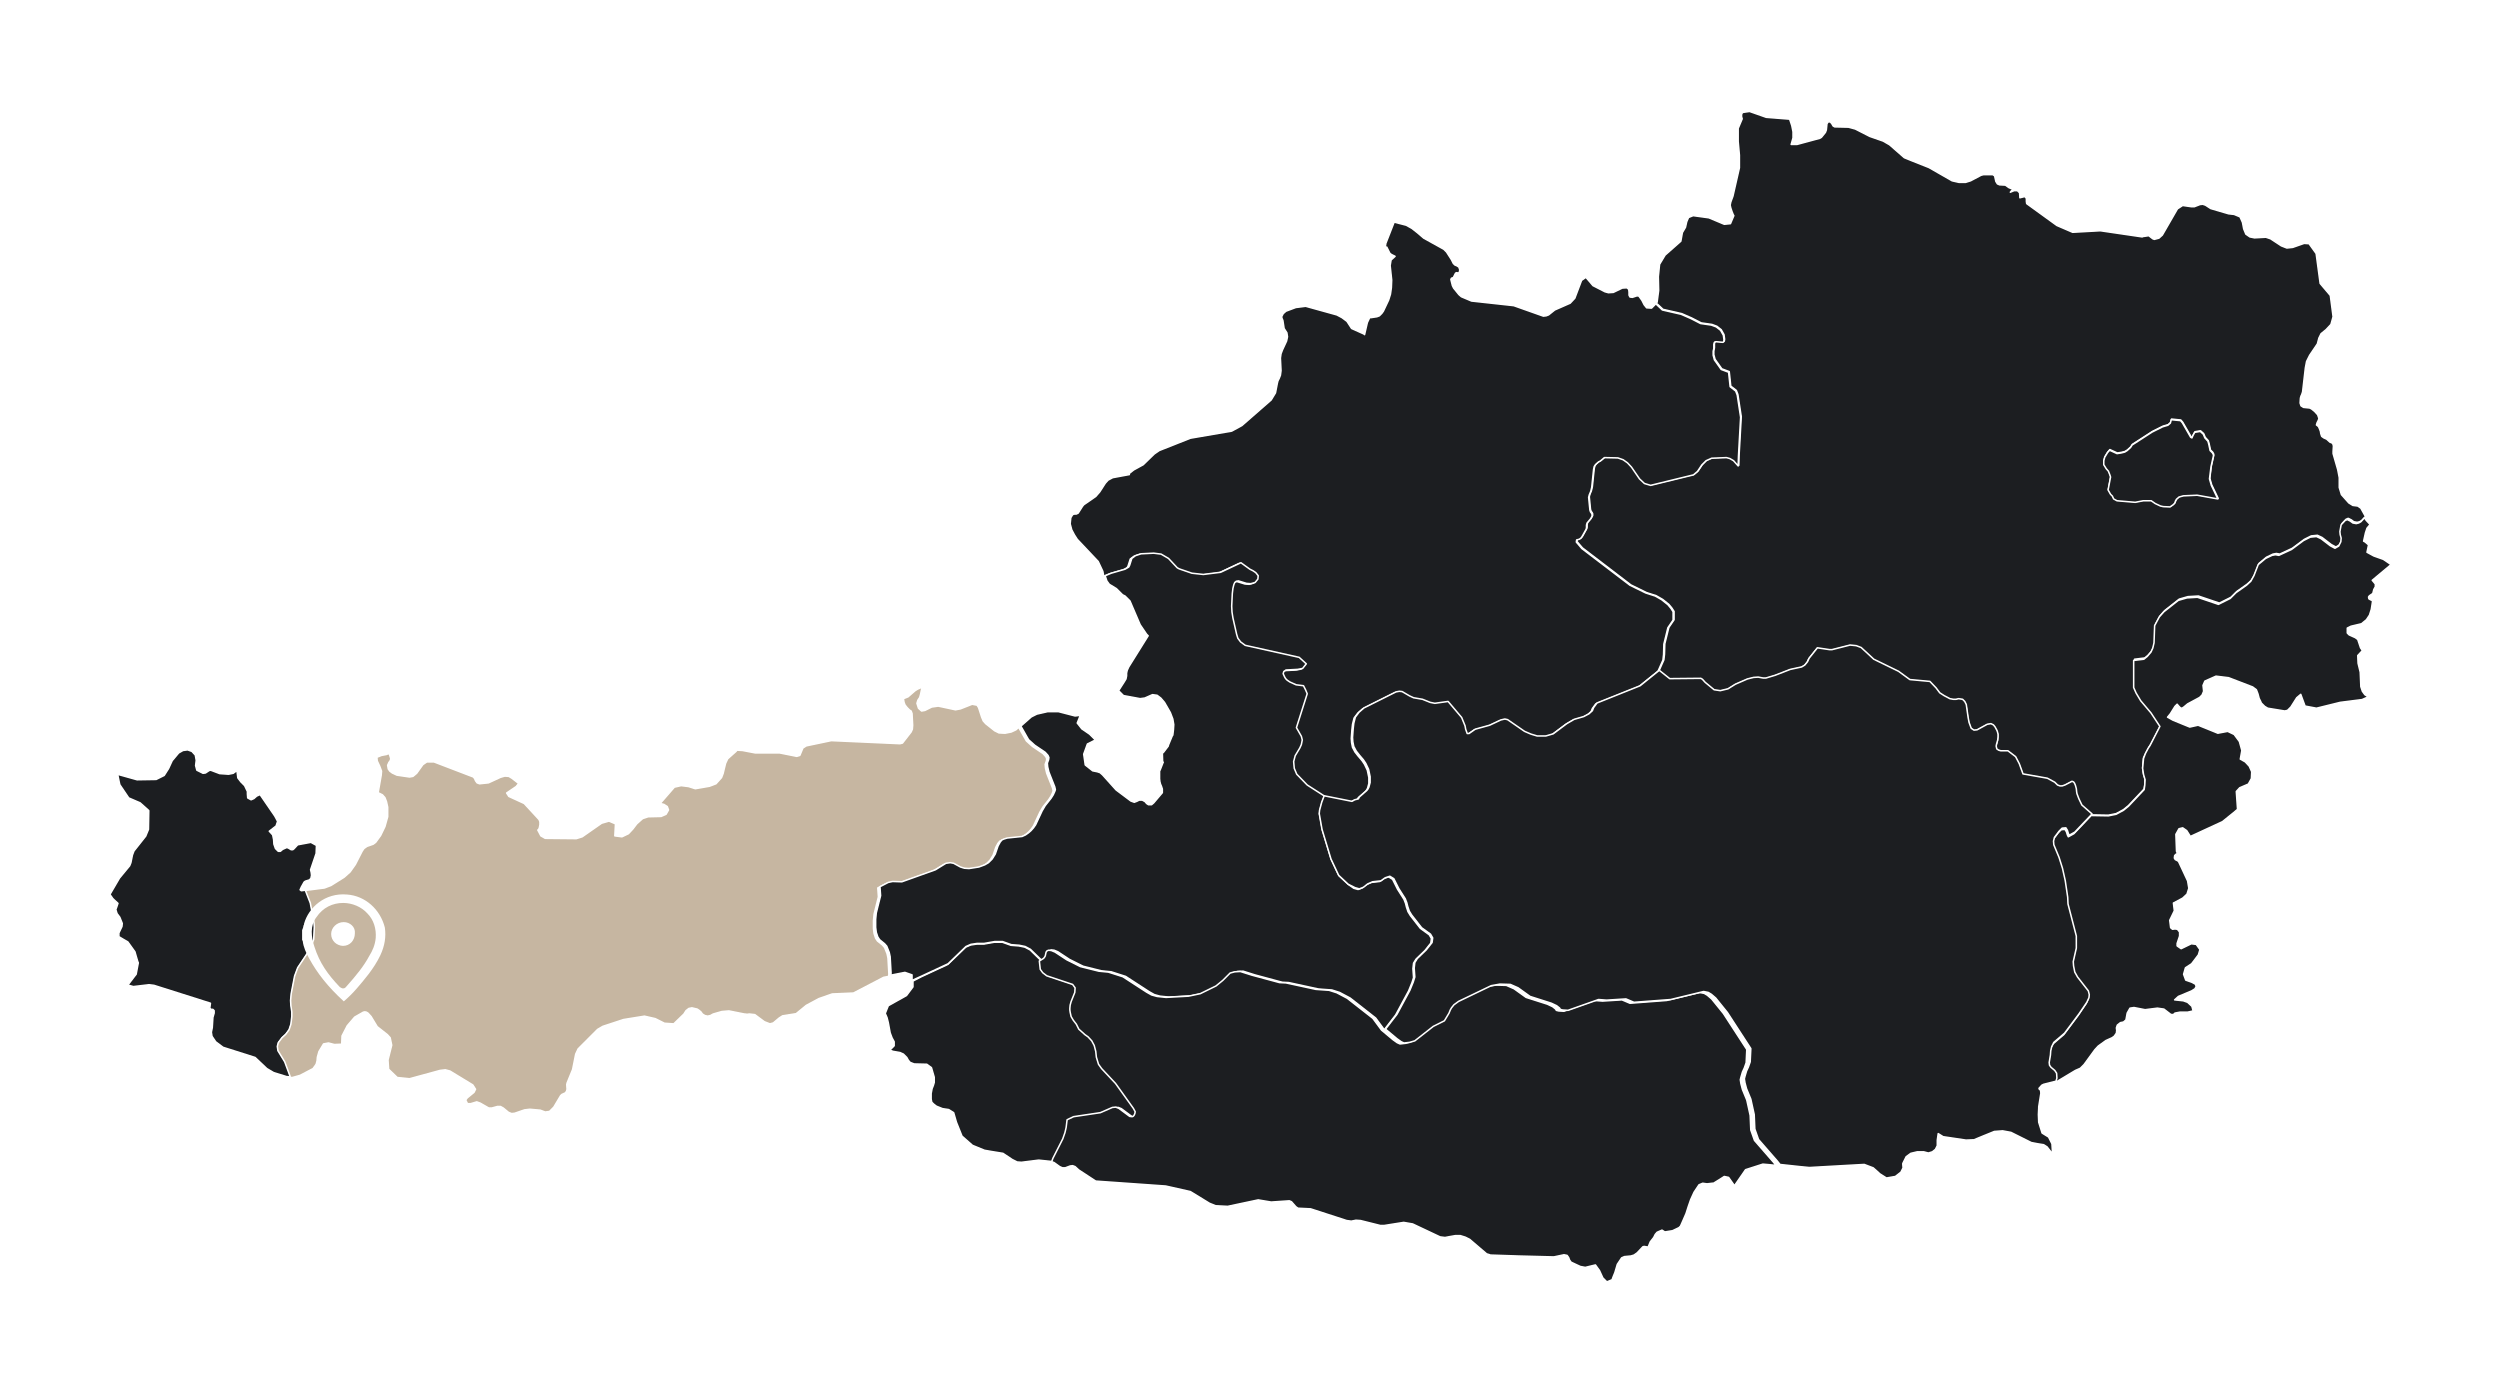 <svg width="811" height="452" viewBox="0 0 811 452" fill="none" xmlns="http://www.w3.org/2000/svg">
<g filter="url(#filter0_d_3352_888)">
<path d="M547.159 87.45L547.559 87.05L548.059 83.25L547.959 78.75L548.359 74.75L550.159 71.75L555.259 67.25L555.759 64.45L556.759 62.75L557.159 60.95L557.759 59.55L559.259 58.95L564.359 59.65L569.359 61.75L571.359 61.55L572.459 58.95L572.259 58.65L571.859 57.65L571.459 56.45L571.259 55.55L571.459 54.55L572.159 52.65L574.259 43.45V39.35L573.859 34.85V30.65L575.159 27.55L574.959 26.85V26.15L575.159 25.65L575.459 25.45L577.559 25.15L582.959 27.05L590.559 27.65L591.259 29.75L591.659 31.75V33.75L591.059 35.85H592.959L600.359 33.85L600.859 33.55L602.159 31.95L602.459 31.15L602.659 29.15L603.059 28.55H603.759L604.259 29.15L604.659 29.85L605.159 30.15L609.659 30.25L611.859 30.85L616.559 33.25L620.859 34.75L622.959 35.95L627.759 40.15L629.959 41.05L635.759 43.35L643.259 47.65L645.459 48.15H647.659L649.259 47.65L652.659 45.85L653.459 45.65H656.459L657.059 46.05L657.459 47.85L657.959 48.65L658.659 48.95L660.559 49.05L661.659 49.85L662.359 50.15L663.159 50.05L662.159 51.35L663.359 50.85H664.459L665.159 51.55L665.259 53.15L666.859 52.75L667.359 53.35V54.35L667.459 55.05L677.259 62.15L682.359 64.35L691.359 63.85L704.959 65.85L705.059 65.75L707.059 65.45L708.359 66.45L708.859 66.65L710.359 66.25L711.459 65.25L716.359 56.75L718.059 55.65L720.859 56.05H721.859L723.659 55.35L724.559 55.25L725.459 55.55L727.159 56.65L732.959 58.35L734.759 58.55L736.659 59.35L737.459 61.15L737.859 63.25L738.559 64.95L739.859 65.85L741.359 66.15L745.059 65.95L746.559 66.45L750.059 68.75L751.859 69.45L753.759 69.25L757.459 67.95L759.059 68.05L761.359 71.25L762.659 80.95L765.959 84.85L766.859 91.75L766.359 93.55L766.159 94.25L764.559 95.95L762.959 97.25L762.259 98.65L761.759 100.55L759.259 104.25L758.259 106.25L757.859 108.35L756.959 116.15L756.659 117.05L756.459 117.45L756.259 118.15L756.159 119.75L756.459 120.65L757.259 121.15L759.259 121.35L759.859 121.65L760.859 122.45L761.859 123.55L762.259 124.75L762.059 125.35L761.659 126.15L761.459 126.85L761.859 127.15L762.159 127.45L762.459 128.15L762.759 128.95L762.859 129.65L763.159 130.55L763.859 131.05L764.759 131.45L765.859 132.45L766.459 132.65L766.859 133.15L766.959 133.75L766.859 135.45V136.15L768.359 141.35L768.859 143.95V147.15L769.559 149.45L771.959 152.15L773.259 152.95L774.859 153.15L775.859 153.85L777.359 156.55L776.159 157.85L775.459 158.25L774.659 158.45L773.559 158.25L772.759 157.65L771.759 157.15L771.059 157.45L769.759 158.85L769.359 161.05L769.459 162.05L769.759 163.15L769.659 164.35L768.959 165.75L767.759 166.45L766.259 165.65L763.259 163.35L761.759 162.65L759.759 162.85L757.559 163.95L753.659 166.85L749.559 168.75L748.459 168.55L747.359 168.75L745.259 169.75L742.859 171.75L741.459 175.35L740.459 177.15L739.059 178.45L735.659 180.85L733.759 182.75L729.959 184.65L723.159 182.35L719.759 182.55L716.959 183.35L712.259 187.05L710.759 188.75L709.259 191.55L709.059 197.15L708.659 198.85L708.059 200.15L706.859 201.55L705.759 202.45L702.459 202.85V211.65L703.259 213.45L704.759 215.95L708.059 219.85L710.959 224.25L707.759 230.45L707.159 231.35L706.259 233.05L705.359 234.85L705.059 238.05L705.359 240.05L705.859 241.75L705.759 243.55L705.559 244.95L700.459 250.35L698.859 251.65L696.459 252.95L693.959 253.45L688.359 253.35L685.059 250.45L684.059 248.35L683.459 246.75L683.359 246.15L683.259 245.15L682.959 244.05L682.659 243.35L682.359 242.95L681.859 242.75L679.559 243.95L678.659 244.25H677.959L677.359 243.85L676.459 242.95L674.059 241.65L666.159 240.25L664.959 236.95L663.759 234.65L661.259 232.75H658.959L658.259 232.55L657.659 232.15L657.459 231.25L657.559 230.65L657.959 229.25L658.059 228.25V227.35L657.859 226.55L657.659 226.05L657.059 224.95L656.559 224.35L655.759 223.95L654.559 224.15L651.259 225.95L650.259 226.05L649.359 225.45L648.659 223.55L648.359 221.95L647.759 217.75L647.259 216.75L646.559 216.05L645.259 215.85L644.459 216.05H643.559L642.459 215.85L640.559 214.85L639.159 213.95L637.959 212.35L635.959 210.25L629.459 209.65L625.759 206.95L617.759 203.05L613.659 199.25L612.059 198.65L610.059 198.45L604.159 199.95H603.459L599.459 199.35L596.759 202.75L596.259 203.85L595.359 204.95L594.359 205.55L590.659 206.35L585.759 208.25L582.759 209.15H581.859L580.259 208.85L578.759 208.95L576.759 209.45L572.859 211.15L570.459 212.65L567.959 213.25L565.959 212.95L563.059 210.55L562.159 209.55L561.659 209.25L551.559 209.35L548.159 206.65L549.759 203.05L549.959 201.25L550.059 197.85L551.359 192.55L553.059 190.05V187.35L552.359 186.25L551.359 185.05L549.359 183.45L547.259 182.25L544.159 181.25L539.059 178.75L523.359 166.75L521.559 164.65L521.659 163.95L522.459 163.75L522.959 163.45L523.359 162.95L524.759 160.45L524.859 159.95V159.15L524.959 158.75L525.059 158.45L526.159 157.15L526.659 156.25V155.65L526.459 155.25L526.159 154.85L525.959 154.25L525.559 150.15L525.759 149.35L526.259 148.15L526.559 146.85L527.159 141.05L527.359 140.15L527.559 139.85L527.759 139.55L528.059 139.25L528.759 138.65L529.359 138.35L530.659 137.25L535.059 137.35L536.759 137.95L538.159 138.95L539.459 140.35L542.059 144.15L543.659 145.65L545.659 146.25L559.559 142.85L560.859 141.75L562.259 139.65L563.659 138.25L565.459 137.45L570.259 137.25L571.359 137.55L572.559 138.25L574.059 139.95L574.159 136.75L574.859 124.15L573.759 116.95L573.259 115.65L571.459 114.25L570.959 109.55L568.559 108.65L566.359 105.55L565.959 104.05V102.75L566.159 101.85V100.55L566.259 100.05L566.459 99.75L566.859 99.65L569.059 99.85L569.359 99.65L569.459 99.05L569.259 97.55L568.359 95.95L566.959 94.85L565.359 94.25L561.859 93.75L558.759 92.15L555.559 90.75L549.459 89.35L547.659 87.65L547.159 87.45ZM721.059 131.05L720.759 130.65L718.059 125.95L717.459 125.25L714.459 124.95L714.159 126.05L713.359 126.75L711.659 127.25L708.259 128.95L701.759 133.15L701.259 133.95L700.159 134.95L699.359 135.45L698.159 135.75L696.859 135.95L694.459 134.85L693.759 135.65L693.159 136.65L692.859 137.15L692.559 138.25V139.55L693.359 140.85L694.059 141.65L694.459 142.65L694.759 143.55L693.959 147.75L694.759 149.15L695.359 149.75L695.759 150.65L696.859 151.25L702.759 151.75L705.359 151.25H707.959L709.259 152.15L710.959 152.95L711.859 153.15L714.059 153.25L715.059 152.55L715.559 152.05L715.859 151.25L716.159 150.75L716.959 150.05L718.359 149.65L722.859 149.45L729.559 150.65L727.459 146.25L726.859 144.15L727.359 140.15L728.059 137.05L728.159 136.55L728.059 136.15L727.759 135.65L727.059 134.95L726.659 133.05L726.359 131.95L725.359 130.85L724.859 129.65L723.859 128.75L722.059 129.05L721.459 130.15L721.059 131.05Z" fill="#1C1E21" stroke="white" stroke-width="0.5" stroke-linecap="round" stroke-linejoin="round"/>
<path d="M462.26 61.05L466.16 62.05L467.96 63.05L469.76 64.45L471.86 66.25L478.36 69.85L479.26 70.75L480.86 73.25L481.46 74.45L481.96 74.95L482.66 75.25L483.26 75.65L483.56 76.55L483.36 77.45L482.96 77.55L482.46 77.45L482.16 77.65L481.46 79.05L480.86 79.25L480.66 79.65L481.16 81.65L481.56 82.45L483.26 84.55L484.06 85.25L487.36 86.65L501.06 88.15L510.66 91.55L511.56 91.45L512.36 91.15L514.36 89.55L519.36 87.35L520.86 85.75L523.06 79.95L524.46 78.95L526.76 81.65L530.66 83.65L531.76 83.95L533.36 83.85L536.26 82.45L537.76 82.35L538.36 82.85L538.46 83.75V84.75L538.76 85.35L539.56 85.45L541.06 84.95L541.66 85.05L542.66 86.45L543.36 87.85L544.16 88.85L545.76 88.95L547.26 87.45L547.46 87.85L549.26 89.55L555.36 90.95L558.56 92.35L561.66 93.95L565.16 94.45L566.76 95.05L568.16 96.15L569.06 97.75L569.26 99.25L569.16 99.85L568.86 100.05L566.66 99.85L566.26 99.95L566.06 100.25L565.96 100.75V102.05L565.76 102.95V104.25L566.16 105.75L568.36 108.85L570.76 109.75L571.26 114.45L573.06 115.85L573.56 117.15L574.66 124.35L573.96 136.95L573.86 140.15L572.36 138.45L571.16 137.75L570.06 137.45L565.26 137.65L563.46 138.45L562.06 139.85L560.66 141.95L559.36 143.05L545.46 146.45L543.46 145.85L541.86 144.35L539.26 140.55L537.96 139.15L536.56 138.15L534.86 137.55L530.46 137.45L529.16 138.55L528.56 138.85L527.86 139.45L527.56 139.75L527.36 140.05L527.16 140.35L526.96 141.25L526.36 147.05L526.06 148.35L525.56 149.55L525.36 150.35L525.76 154.45L525.96 155.05L526.26 155.45L526.46 155.85V156.45L525.96 157.35L524.86 158.65L524.76 158.95L524.66 159.35V160.15L524.56 160.65L523.16 163.15L522.76 163.65L522.26 163.95L521.46 164.15L521.36 164.85L523.16 166.95L538.76 178.85L543.86 181.35L546.96 182.35L549.06 183.55L551.06 185.15L552.06 186.35L552.76 187.45V190.15L551.06 192.65L549.76 197.95L549.66 201.35L549.46 203.15L547.86 206.75L541.66 211.75L527.66 217.35L526.56 218.85L526.16 219.85L525.06 220.85L523.36 221.75L520.26 222.65L517.86 224.05L513.46 227.35L511.06 228.05H508.26L506.26 227.45L504.16 226.55L498.66 222.75L497.76 222.55L496.46 222.85L492.86 224.55L488.16 225.85L486.16 227.25H485.56L485.06 225.85L484.86 224.75L483.76 222.05L479.36 216.85L475.06 217.45L473.56 217.15L471.06 216.15L468.16 215.65L466.86 215.05L464.46 213.65L463.56 213.55L462.46 213.75L452.06 218.95L450.46 220.35L449.26 221.95L448.76 223.95L448.56 225.75L448.36 228.55L448.46 229.95L448.76 231.45L449.56 232.95L450.66 234.35L451.86 235.75L452.66 236.95L453.56 238.85L454.06 241.25V243.15L453.66 244.65L453.36 245.25L452.96 245.75L450.56 247.85L450.26 248.45L449.06 248.75L448.16 249.25L439.16 247.45L433.56 243.85L430.16 240.35L429.36 238.45L429.16 236.25L429.66 234.35L431.16 231.85L431.66 230.75L431.96 229.25L431.66 228.05L430.06 225.25L433.56 214.25L433.06 213.05L432.36 211.65L429.96 211.35L427.96 210.45L427.06 209.85L426.56 209.35L426.26 208.85L425.76 207.75L425.96 207.05L426.66 206.55L430.46 206.35L432.06 206.05L433.26 204.55L430.96 202.45L413.46 198.55L411.96 197.45L411.06 196.25L410.66 194.95L409.46 189.65L409.16 187.75L409.06 185.85L409.26 181.75L409.46 180.05L409.76 178.85L410.06 178.15L410.56 177.75L411.26 177.65L413.86 178.45L415.26 178.55L416.66 178.15L417.56 177.05L417.66 175.95L416.86 174.95L415.96 174.35L414.96 173.85L412.06 171.75L405.46 174.85L399.86 175.55L396.16 175.15L392.36 173.85L391.86 173.65L391.36 173.35L388.56 170.35L386.16 168.95L383.76 168.65L379.66 168.85L377.86 169.45L376.66 170.35L375.96 172.55L375.66 173.15L374.46 173.85L369.96 175.15L368.06 175.95L367.76 174.35L366.26 171.15L359.46 163.95L358.56 162.55L357.66 160.85L357.16 158.95L357.36 156.95L357.96 155.95L358.56 155.75H359.16L359.76 155.45L361.16 153.25L361.56 152.75L365.46 150.05L366.76 148.55L368.56 145.75L369.46 144.75L370.96 143.95L376.36 142.95L376.26 142.65L377.76 141.45L380.86 139.75L384.46 136.25L386.06 135.15L396.16 131.15L409.56 128.85L412.86 127.05L422.36 118.75L423.76 116.45L424.36 113.35L424.56 112.55L424.96 111.75L425.36 110.75L425.56 109.25L425.36 105.15L425.56 103.75L426.06 102.45L427.36 99.65L427.66 98.25L427.46 96.95L426.56 95.55L426.16 92.95L425.86 92.25L425.76 91.75L426.26 90.75L427.16 89.95L430.36 88.75L433.56 88.35L443.66 91.15L445.36 92.05L446.96 93.25L448.46 95.55L452.46 97.35L452.66 97.55L453.56 93.65L454.36 91.95L454.66 92.05L456.66 91.75L457.46 91.45L458.26 90.65L458.76 89.95L460.46 86.35L461.06 84.45L461.36 82.35L461.46 79.85L460.96 75.15L461.26 73.35L462.56 72.15L461.36 71.55L460.86 71.15L459.86 69.15L459.36 69.35L459.56 67.95L462.26 61.05Z" fill="#1C1E21" stroke="white" stroke-width="0.5" stroke-linecap="round" stroke-linejoin="round"/>
<path d="M785.661 172.15L779.561 177.25L780.561 178.45V179.35L780.061 180.25L779.761 181.45L779.561 181.65L778.661 182.25L778.361 182.65L778.461 183.25L778.961 183.55L779.461 183.75L779.661 184.05L779.261 186.65L778.661 188.55L777.661 190.05L776.061 191.35L772.661 192.15L771.461 192.75V194.35L772.061 194.95L774.061 195.85L774.861 196.45L775.761 199.15L776.361 200.05L774.861 201.65L774.961 204.15L775.661 207.05L775.861 211.75L776.361 213.25L777.161 214.35L778.261 215.05L776.261 215.95L769.161 216.85L761.461 218.75L757.761 218.05L756.361 214.25L755.061 215.35L753.161 218.35L752.061 219.45L751.161 219.65L745.661 218.75L744.661 218.15L743.561 217.05L743.361 216.55L742.861 215.55L742.461 214.05L741.961 212.75L740.761 211.85L732.961 208.85L728.861 208.35L725.261 209.95L724.661 211.35L724.861 213.25L724.361 214.45L723.561 215.25L719.661 217.35L718.461 218.35L717.861 218.75L717.361 218.65L716.861 218.15L716.261 217.45L715.561 218.15L714.061 220.55L713.161 221.65L714.961 222.65L720.361 224.85L723.061 224.25L727.761 226.15L729.461 226.85L732.661 226.25L734.761 227.25L736.461 229.55L737.261 232.45L736.761 235.25L738.361 236.15L739.661 237.55L740.461 239.35L740.361 241.55L739.361 243.35L736.561 244.55L735.461 245.75L735.861 251.55L734.561 252.65L730.961 255.55L720.561 260.35L719.361 258.45L718.061 257.55L716.861 257.85L715.861 259.65L716.061 265.15L716.361 265.85L715.861 266.15L715.461 266.55L715.361 267.35L715.661 267.85L716.061 268.05L716.461 268.25L716.761 268.55L719.661 274.75L720.061 277.15L719.461 279.05L718.061 280.35L715.061 281.95L715.361 284.45L713.861 287.55L714.161 289.95L714.761 290.45L715.561 290.35L716.361 290.45L717.061 291.35V292.65L716.261 295.05V295.85L717.561 296.75L720.861 295.15L722.461 295.35L723.661 297.05L723.161 298.75L720.961 301.65L718.961 302.95L718.361 305.05L719.061 306.95L721.061 307.65L722.161 308.25L722.461 308.95L722.061 309.75L720.961 310.45L716.661 312.25L715.461 313.35L718.261 313.65L719.661 314.15L721.061 315.45L721.461 316.95L719.661 317.35H717.161L715.561 317.65L715.161 318.05L714.661 318.15L714.161 318.05L713.661 317.65L711.961 316.35L709.861 316.05L705.861 316.55L702.261 315.85L700.961 316.05L700.061 317.65L699.661 319.85L698.861 320.55L697.861 320.75L696.861 321.55L696.561 322.45L696.661 323.25L696.561 324.15L695.861 325.15L695.161 325.65L693.161 326.55L690.661 328.35L689.561 329.55L686.061 334.35L684.861 335.55L683.261 336.25L679.261 338.65L677.261 339.85L676.961 339.95V339.85V339.25L676.861 337.65L676.661 337.35L676.261 336.75L675.061 335.75L674.561 335.05L674.461 334.15L674.861 331.75L674.961 330.35L675.261 329.05L675.961 327.65L679.461 324.65L684.161 318.35L686.661 314.65L687.361 313.15L687.461 312.15L687.161 310.95L683.661 306.45L682.761 304.85L682.361 302.85L682.261 301.45L683.261 297.05V293.15L680.561 282.75L680.461 280.55L679.661 275.15L678.761 271.15L677.661 267.65L675.961 263.55L675.861 262.35L676.161 261.15L677.661 259.15L678.661 258.15L679.861 258.05L680.361 258.85L680.661 259.85L680.961 260.45L682.761 259.45L688.361 253.55L693.961 253.65L696.461 253.15L698.861 251.85L700.461 250.55L705.561 245.15L705.761 243.75L705.861 241.95L705.361 240.25L705.061 238.25L705.361 235.05L705.961 233.45L706.861 231.75L707.461 230.85L710.661 224.65L707.761 220.25L704.461 216.35L702.961 213.85L702.161 212.05V203.25L705.461 202.85L706.561 201.95L707.761 200.55L708.361 199.25L708.761 197.55L708.961 191.95L710.461 189.15L711.961 187.45L716.661 183.75L719.461 182.95L722.861 182.75L729.661 185.05L733.461 183.15L735.361 181.25L738.761 178.85L740.161 177.55L741.161 175.75L742.561 172.15L744.961 170.15L747.061 169.15L748.161 168.95L749.261 169.15L753.361 167.25L757.261 164.35L759.461 163.25L761.461 163.05L762.961 163.75L765.961 166.05L767.461 166.85L768.661 166.15L769.361 164.75L769.461 163.55L769.161 162.45L769.061 161.45L769.461 159.25L770.761 157.85L771.461 157.55L772.461 158.05L773.261 158.65L774.361 158.85L775.161 158.65L775.861 158.25L777.061 156.95L777.561 157.75L778.861 159.15L777.861 160.35L777.361 161.85L776.761 164.55L777.161 164.75L778.361 165.75L777.861 168.15L780.061 169.35L783.161 170.45L785.661 172.15Z" fill="#1C1E21" stroke="white" stroke-width="0.5" stroke-linecap="round" stroke-linejoin="round"/>
<path d="M104.26 338.35L102.96 338.25L98.76 336.95L96.56 335.65L92.76 332.05L82.36 328.75L79.96 326.95L78.76 325.15L78.56 323.85L78.86 322.35L79.06 319.05L79.46 317.65V316.85L79.06 316.45H78.46L78.06 316.05L78.26 314.45L59.96 308.65L58.36 308.45L53.26 309.05L51.46 308.55L52.16 307.65L53.76 305.55L54.16 305.05L54.86 301.35L54.66 300.85L54.16 299.15L53.76 297.75L51.46 294.55L50.06 293.75L48.56 292.85V291.65L49.56 289.55L49.66 288.55L48.86 286.55L47.96 285.35L47.56 284.05L47.86 283.25L48.26 282.05L46.96 280.85L46.56 280.45L45.66 279.15L48.76 273.85L52.06 269.85L52.46 268.85L52.96 266.35L53.46 265.05L57.26 260.25L58.16 258.05L58.26 251.95L55.46 249.45L51.76 247.85L48.86 243.55L48.66 242.65L48.16 240.15L48.36 240.25L48.76 240.35L54.46 241.95L60.66 241.85L63.26 240.55L64.66 238.35L65.86 235.75L67.96 233.25L69.36 232.45L70.86 232.25L72.26 232.75L73.36 233.95L73.66 235.65L73.46 237.35L73.86 238.85L75.86 239.85L76.66 239.75L77.86 238.95L78.36 238.85L81.26 239.95L84.16 240.15L85.66 239.85L86.86 238.95L87.16 241.35L88.16 242.65L89.36 243.85L90.26 245.75V246.15V246.55L90.36 247.85L91.46 248.45L92.36 248.05L93.26 247.25L94.36 246.75L99.16 253.75L100.06 255.45L99.56 256.95L97.36 258.65L98.46 259.85L98.76 261.35L98.86 262.85L99.36 264.25L100.26 265.15H100.96L101.66 264.55L102.96 263.95L103.46 264.05L104.46 264.65H104.96L105.36 264.35L106.56 263.05L110.86 262.25L112.66 263.25L112.56 265.85L110.76 271.15L110.96 272.05L111.06 272.95L110.86 273.95L110.36 274.45L109.06 274.85L108.66 275.15L107.76 276.75L107.36 277.65L107.76 277.95L109.26 277.75L110.86 281.85L112.06 288.25L112.16 289.65L111.96 293.65L110.56 297.15L106.76 302.85L105.76 305.55L104.66 311.25L104.46 313.45L104.56 315.15L104.86 317.15V318.65L104.56 321.15L103.96 322.95L102.86 324.45L101.66 325.55L100.46 327.15L100.16 328.35L100.36 329.75L102.56 333.35L104.26 337.95V338.35Z" fill="#1C1E21" stroke="white" stroke-width="0.5" stroke-linecap="round" stroke-linejoin="round"/>
<path fill-rule="evenodd" clip-rule="evenodd" d="M135.861 332.85L136.061 335.85L138.861 338.55L142.861 338.95L152.761 336.25L154.461 336.05L155.961 336.45L163.361 340.95L164.261 342.35L163.761 343.35L161.561 345.15L161.061 345.85L161.661 347.05H162.661L164.661 346.45L165.761 346.85L168.561 348.45H169.561L171.361 347.95H172.361L173.261 348.45L174.961 349.85L175.961 350.25L176.961 350.15L180.161 349.05L181.861 348.85L185.261 349.15L186.861 349.75L188.261 349.55L189.661 348.15L191.861 344.45L192.261 344.05L193.361 343.55L193.761 343.05L193.961 342.35L193.861 340.85L193.961 340.35L195.761 335.95L196.761 330.95L197.561 329.25L203.861 322.95L205.561 321.95L212.261 319.75L219.061 318.65L222.561 319.45L225.561 320.95L228.561 321.15L231.861 317.95L232.561 316.85L233.461 316.15L234.461 315.95L236.161 316.35L236.761 316.75L237.361 317.25L237.861 317.95L238.661 318.45L239.561 318.65L240.461 318.45L241.361 317.95L244.161 317.15L246.461 316.95L251.461 317.95H251.561H251.661L252.361 318.05L253.061 317.95L254.861 318.15L257.961 320.45L259.761 321.15L260.861 320.85L262.761 319.25L263.861 318.55L268.261 317.85L271.561 315.15L275.661 312.95L279.961 311.45L286.861 311.15L296.661 306.05L298.261 305.75V305.65L298.361 305.05L298.061 299.75L297.761 298.35L296.961 296.35L296.261 295.55L294.661 294.25L294.061 293.35L293.561 291.85L293.361 290.25V287.65L293.561 285.55L294.961 279.95L294.761 277.05L297.461 275.65L298.861 275.35L301.861 275.45L312.761 271.55L316.161 269.45L317.561 269.25L318.661 269.45L320.861 270.65L322.161 271.05L323.661 271.15L326.861 270.65L328.761 269.95L329.961 269.25L331.161 268.05L332.161 266.45L333.061 263.85L333.761 262.55L334.361 261.85L335.061 261.55L336.061 261.25L340.861 260.75L341.961 260.25L342.961 259.55L343.761 258.85L344.561 257.95L345.261 256.95L347.361 252.45L348.361 250.75L350.261 248.35L350.961 247.25L351.461 246.15L351.661 245.55L351.461 244.65L349.561 239.85L349.161 238.15L349.061 236.95L349.461 235.85L349.561 235.15L349.261 234.45L348.361 233.45L344.961 231.15L342.961 229.35L340.461 224.95L339.561 225.75L338.061 226.45L336.061 226.85L334.061 226.75L332.661 226.05L329.761 223.75L328.961 222.85L328.461 221.65L327.461 218.55L326.961 217.75L325.361 217.45L321.561 218.95L319.961 219.25L314.361 218.05L312.261 218.35L310.061 219.45L308.961 219.65L307.961 218.75L307.461 217.15L307.761 216.15L308.361 215.25L308.661 214.15L308.961 212.65L309.261 211.95H309.061L307.661 212.55L306.861 213.05L304.561 215.05L303.061 215.65L303.261 216.85L303.561 217.65L304.261 218.55L305.061 219.35L305.561 219.65L305.861 220.45L306.061 224.25L305.961 225.55L305.561 226.45L302.761 230.05L301.961 230.25L279.661 229.25L271.561 230.95L270.461 231.65L269.461 234.05L268.461 234.35L262.961 233.25H255.061L250.861 232.45L249.061 232.35L248.761 232.75L246.061 235.15L245.361 236.65L244.561 239.95L244.061 241.25L242.261 243.25L240.161 244.05L235.561 244.85L233.361 244.15L230.961 243.85L228.761 244.35L224.161 249.65L225.361 249.95L226.461 250.65L226.861 251.75L226.061 253.15L224.461 253.85L220.261 253.95L218.461 254.55L216.561 256.25L215.261 257.95L213.861 259.45L211.761 260.45L209.461 260.15L209.661 256.25L207.561 255.35L205.161 256.05L198.861 260.45L196.961 261.05L186.861 260.95L185.461 260.15L184.461 258.25H184.661L184.961 257.55L185.161 256.55V255.55L184.861 254.85L180.061 249.65L175.061 247.35L174.361 246.25L177.461 244.15L178.261 243.15L176.061 241.45L175.061 240.85L173.761 240.75L172.361 241.15L168.461 242.95L165.561 243.25L164.761 242.95L164.261 242.25L163.961 241.55L163.561 241.05L150.761 236.15H148.461L147.161 237.05L145.161 239.85L143.961 240.85L142.861 241.05L138.761 240.45L137.261 239.75L136.461 239.15L135.961 238.45L135.761 237.25L136.161 236.35L136.661 235.65L136.761 235.05L136.361 233.75L136.061 233.45L135.361 233.75L133.761 234.05L132.261 234.65L132.361 235.85L133.161 237.55L133.761 239.15L133.661 240.45L132.661 246.15L134.061 246.85L134.861 247.75L135.361 249.05L135.761 250.85V253.95L134.861 257.15L133.461 260.05L131.861 262.25L131.061 262.85L129.061 263.55L128.061 264.25L127.461 265.15L125.261 269.45L123.561 271.85L121.661 273.55L117.361 276.25L115.261 277.05L109.061 277.85L110.661 281.95L111.861 288.35L111.961 289.75L111.761 293.75L110.361 297.25L106.561 302.95L105.561 305.65L104.461 311.35L104.261 313.55L104.361 315.25L104.661 317.25V318.75L104.361 321.25L103.761 323.05L102.661 324.55L101.461 325.65L100.261 327.25L99.961 328.45L100.161 329.85L102.361 333.45L104.061 338.05L104.161 338.45V338.55H104.861L107.361 337.85L111.561 335.65L112.561 334.25L112.861 333.15L112.961 331.95L113.461 330.15L114.961 327.65L116.561 327.35L118.461 327.85L120.861 327.75L120.961 325.05L122.661 321.75L125.061 318.95L127.861 317.35L128.361 317.25L128.861 317.35L129.361 317.65L130.361 318.75L132.361 322.05L135.661 324.65L136.561 325.65L137.061 328.05L135.861 332.85Z" fill="#C6B6A1"/>
<path d="M331.661 362.55L329.361 362.15L325.461 360.55L322.061 357.55L320.261 353.05L319.361 349.95L317.761 348.95L315.761 348.65L313.761 347.85L312.861 347.15L312.261 346.55L312.061 345.55V343.75L312.361 342.15L312.761 341.15L313.061 340.15V338.45L312.161 335.35L310.661 334.25L306.561 334.15L305.261 333.65L304.661 332.95L304.161 332.05L303.061 330.95L301.961 330.45L299.661 330.05L298.661 329.65L300.061 328.25V326.95L299.361 325.65L298.761 324.05L298.161 320.75L297.761 319.15L297.161 317.75L298.161 315.25L304.061 311.95L306.161 309.15V307.25L308.861 305.85L317.461 301.85L323.261 296.25L324.861 295.55L326.861 295.25H329.161L332.561 294.65H335.161L337.961 295.65L340.561 295.85L342.461 296.25L344.161 297.15L347.961 300.85L348.261 303.55L349.061 304.65L350.361 305.65L358.761 308.45L359.561 309.55L359.461 311.05L358.261 314.05L357.961 315.15L357.861 316.15V316.75L357.961 317.45L358.261 318.85L358.961 320.05L359.961 321.35L360.761 322.95L362.761 324.75L363.761 325.45L364.961 326.75L365.761 328.25L366.261 330.15L366.461 332.05L367.161 334.35L368.161 335.75L372.661 340.55L378.461 348.65L379.061 349.75L378.961 350.25L378.861 350.55L378.661 350.95L378.361 351.25L378.061 351.35L377.261 351.25L373.761 348.65L372.761 348.25L371.661 348.35L367.761 350.05L359.061 351.35L356.961 352.35L356.661 354.85L356.261 356.55L355.561 358.55L352.361 364.85L351.961 365.95L351.761 365.85L346.961 365.35L341.361 366.05L339.961 365.95L338.361 365.15L335.361 363.15L331.661 362.55Z" fill="#1C1E21"/>
<path fill-rule="evenodd" clip-rule="evenodd" d="M135.861 332.85L136.061 335.85L138.861 338.55L142.861 338.95L152.761 336.25L154.461 336.05L155.961 336.45L163.361 340.95L164.261 342.35L163.761 343.35L161.561 345.15L161.061 345.85L161.661 347.05H162.661L164.661 346.45L165.761 346.85L168.561 348.45H169.561L171.361 347.95H172.361L173.261 348.45L174.961 349.85L175.961 350.25L176.961 350.15L180.161 349.05L181.861 348.85L185.261 349.15L186.861 349.75L188.261 349.55L189.661 348.15L191.861 344.45L192.261 344.05L193.361 343.55L193.761 343.05L193.961 342.35L193.861 340.85L193.961 340.35L195.761 335.95L196.761 330.95L197.561 329.25L203.861 322.95L205.561 321.95L212.261 319.75L219.061 318.65L222.561 319.45L225.561 320.95L228.561 321.15L231.861 317.95L232.561 316.85L233.461 316.15L234.461 315.95L236.161 316.35L236.761 316.75L237.361 317.25L237.861 317.95L238.661 318.45L239.561 318.65L240.461 318.45L241.361 317.95L244.161 317.15L246.461 316.95L251.461 317.95H251.561H251.661L252.361 318.05L253.061 317.95L254.861 318.15L257.961 320.45L259.761 321.15L260.861 320.85L262.761 319.25L263.861 318.55L268.261 317.85L271.561 315.15L275.661 312.95L279.961 311.45L286.861 311.15L296.661 306.05L298.261 305.75V305.65L298.361 305.05L298.061 299.75L297.761 298.35L296.961 296.35L296.261 295.55L294.661 294.25L294.061 293.35L293.561 291.85L293.361 290.25V287.65L293.561 285.55L294.961 279.95L294.761 277.05L297.461 275.65L298.861 275.35L301.861 275.45L312.761 271.55L316.161 269.45L317.561 269.25L318.661 269.45L320.861 270.65L322.161 271.05L323.661 271.15L326.861 270.65L328.761 269.95L329.961 269.25L331.161 268.05L332.161 266.45L333.061 263.85L333.761 262.55L334.361 261.85L335.061 261.55L336.061 261.25L340.861 260.75L341.961 260.25L342.961 259.55L343.761 258.85L344.561 257.95L345.261 256.95L347.361 252.45L348.361 250.75L350.261 248.35L350.961 247.25L351.461 246.15L351.661 245.55L351.461 244.65L349.561 239.85L349.161 238.15L349.061 236.95L349.461 235.85L349.561 235.15L349.261 234.45L348.361 233.45L344.961 231.15L342.961 229.35L340.461 224.95L339.561 225.75L338.061 226.45L336.061 226.85L334.061 226.75L332.661 226.05L329.761 223.75L328.961 222.85L328.461 221.65L327.461 218.55L326.961 217.75L325.361 217.45L321.561 218.95L319.961 219.25L314.361 218.05L312.261 218.35L310.061 219.45L308.961 219.65L307.961 218.75L307.461 217.15L307.761 216.15L308.361 215.25L308.661 214.15L308.961 212.65L309.261 211.95H309.061L307.661 212.55L306.861 213.05L304.561 215.05L303.061 215.65L303.261 216.85L303.561 217.65L304.261 218.55L305.061 219.35L305.561 219.65L305.861 220.45L306.061 224.25L305.961 225.55L305.561 226.45L302.761 230.05L301.961 230.25L279.661 229.25L271.561 230.95L270.461 231.65L269.461 234.05L268.461 234.35L262.961 233.25H255.061L250.861 232.45L249.061 232.35L248.761 232.75L246.061 235.15L245.361 236.65L244.561 239.95L244.061 241.25L242.261 243.25L240.161 244.05L235.561 244.85L233.361 244.15L230.961 243.85L228.761 244.35L224.161 249.65L225.361 249.95L226.461 250.65L226.861 251.75L226.061 253.15L224.461 253.85L220.261 253.95L218.461 254.55L216.561 256.25L215.261 257.95L213.861 259.45L211.761 260.45L209.461 260.15L209.661 256.25L207.561 255.35L205.161 256.05L198.861 260.45L196.961 261.05L186.861 260.95L185.461 260.15L184.461 258.25H184.661L184.961 257.55L185.161 256.55V255.55L184.861 254.85L180.061 249.65L175.061 247.35L174.361 246.25L177.461 244.15L178.261 243.15L176.061 241.45L175.061 240.85L173.761 240.75L172.361 241.15L168.461 242.95L165.561 243.25L164.761 242.95L164.261 242.25L163.961 241.55L163.561 241.05L150.761 236.15H148.461L147.161 237.05L145.161 239.85L143.961 240.85L142.861 241.05L138.761 240.45L137.261 239.75L136.461 239.15L135.961 238.45L135.761 237.25L136.161 236.35L136.661 235.65L136.761 235.05L136.361 233.75L136.061 233.45L135.361 233.75L133.761 234.05L132.261 234.65L132.361 235.85L133.161 237.55L133.761 239.15L133.661 240.45L132.661 246.15L134.061 246.85L134.861 247.75L135.361 249.05L135.761 250.85V253.95L134.861 257.15L133.461 260.05L131.861 262.25L131.061 262.85L129.061 263.55L128.061 264.25L127.461 265.15L125.261 269.45L123.561 271.85L121.661 273.55L117.361 276.25L115.261 277.05L109.061 277.85L110.661 281.95L111.861 288.35L111.961 289.75L111.761 293.75L110.361 297.25L106.561 302.95L105.561 305.65L104.461 311.35L104.261 313.55L104.361 315.25L104.661 317.25V318.75L104.361 321.25L103.761 323.05L102.661 324.55L101.461 325.65L100.261 327.25L99.961 328.45L100.161 329.85L102.361 333.45L104.061 338.05L104.161 338.45V338.55H104.861L107.361 337.85L111.561 335.65L112.561 334.25L112.861 333.15L112.961 331.95L113.461 330.15L114.961 327.65L116.561 327.35L118.461 327.85L120.861 327.75L120.961 325.05L122.661 321.75L125.061 318.95L127.861 317.35L128.361 317.25L128.861 317.35L129.361 317.65L130.361 318.75L132.361 322.05L135.661 324.65L136.561 325.65L137.061 328.05L135.861 332.85Z" stroke="white" stroke-width="0.5" stroke-linecap="round" stroke-linejoin="round"/>
<path d="M331.661 362.55L329.361 362.15L325.461 360.55L322.061 357.55L320.261 353.05L319.361 349.95L317.761 348.95L315.761 348.65L313.761 347.85L312.861 347.15L312.261 346.55L312.061 345.55V343.75L312.361 342.15L312.761 341.15L313.061 340.15V338.45L312.161 335.35L310.661 334.25L306.561 334.15L305.261 333.65L304.661 332.95L304.161 332.05L303.061 330.95L301.961 330.45L299.661 330.05L298.661 329.65L300.061 328.25V326.95L299.361 325.65L298.761 324.05L298.161 320.75L297.761 319.15L297.161 317.75L298.161 315.25L304.061 311.95L306.161 309.15V307.25L308.861 305.85L317.461 301.85L323.261 296.25L324.861 295.55L326.861 295.25H329.161L332.561 294.65H335.161L337.961 295.65L340.561 295.85L342.461 296.25L344.161 297.15L347.961 300.85L348.261 303.55L349.061 304.65L350.361 305.65L358.761 308.45L359.561 309.55L359.461 311.05L358.261 314.05L357.961 315.15L357.861 316.15V316.75L357.961 317.45L358.261 318.85L358.961 320.05L359.961 321.35L360.761 322.95L362.761 324.75L363.761 325.45L364.961 326.75L365.761 328.25L366.261 330.15L366.461 332.05L367.161 334.35L368.161 335.75L372.661 340.55L378.461 348.65L379.061 349.75L378.961 350.25L378.861 350.55L378.661 350.95L378.361 351.25L378.061 351.35L377.261 351.25L373.761 348.65L372.761 348.25L371.661 348.35L367.761 350.05L359.061 351.35L356.961 352.35L356.661 354.85L356.261 356.55L355.561 358.55L352.361 364.85L351.961 365.95L351.761 365.85L346.961 365.35L341.361 366.05L339.961 365.95L338.361 365.15L335.361 363.15L331.661 362.55Z" stroke="white" stroke-width="0.5" stroke-linecap="round" stroke-linejoin="round"/>
<path d="M305.859 307.05V305.25L303.559 304.45L298.959 305.35V305.25L299.059 304.65L298.759 299.35L298.459 297.95L297.659 295.95L296.959 295.15L295.359 293.85L294.759 292.95L294.259 291.45L294.059 289.85V287.25L294.259 285.15L295.659 279.55L295.459 276.65L298.159 275.25L299.559 274.95L302.559 275.05L313.459 271.15L316.859 269.05L318.259 268.85L319.359 269.05L321.559 270.25L322.859 270.65L324.359 270.75L327.559 270.25L329.459 269.55L330.659 268.85L331.859 267.65L332.859 266.05L333.759 263.45L334.459 262.15L335.059 261.45L335.759 261.15L336.759 260.85L341.559 260.35L342.659 259.85L343.659 259.15L344.459 258.45L345.259 257.55L345.959 256.55L348.059 252.05L349.059 250.35L350.959 247.95L351.659 246.85L352.159 245.75L352.359 245.15L352.159 244.25L350.259 239.45L349.859 237.75L349.759 236.55L350.159 235.45L350.259 234.75L349.959 234.05L349.059 233.05L345.659 230.75L343.659 228.95L341.159 224.55L344.559 221.55L346.359 220.65L349.859 219.85H353.359L358.759 221.25L360.459 221.05L359.459 223.55L360.959 225.45L363.459 227.15L365.359 229.05L362.759 230.35L361.559 233.65L362.059 237.15L364.459 239.05L365.959 239.35L366.859 239.65L367.659 240.35L372.059 245.25L376.859 248.85L377.959 249.25L378.759 248.95L379.559 248.55H380.559L381.459 249.05L381.959 249.65L382.559 250.05H383.559L384.259 249.45L387.059 246.15V244.95L386.759 244.05L386.459 243.35L386.259 242.55L386.159 241.65V239.15L386.359 238.75L387.259 236.45L387.359 236.25L387.159 236.35L387.059 233.05L387.359 233.15L388.959 231.05L389.059 230.65L390.259 227.75L390.459 227.45L390.659 225.75L390.759 224.05L390.459 222.25L389.659 220.15L387.759 216.85L386.559 215.45L385.359 214.55L383.859 214.35L381.359 215.45L379.859 215.65L374.459 214.65L372.859 213.05L374.659 210.25L375.259 209.25L375.459 208.25V207.35L375.659 206.45L376.159 205.35L382.459 195.25L381.959 194.75L379.859 191.65L376.559 183.95L374.959 182.35L374.159 181.95L372.159 179.95L369.859 178.55L369.059 177.45L368.559 175.95V175.75L370.459 174.95L374.959 173.65L376.159 172.95L376.459 172.35L377.159 170.15L378.359 169.25L380.159 168.65L384.259 168.45L386.659 168.75L389.059 170.15L391.859 173.15L392.359 173.45L392.859 173.65L396.659 174.95L400.359 175.35L405.959 174.65L412.559 171.55L415.459 173.65L416.459 174.15L417.359 174.75L418.159 175.75L418.059 176.85L417.159 177.95L415.759 178.35L414.359 178.25L411.759 177.45L411.059 177.55L410.559 177.95L410.259 178.65L409.959 179.85L409.759 181.55L409.559 185.65L409.659 187.55L409.959 189.45L411.159 194.75L411.559 196.05L412.459 197.25L413.959 198.35L431.459 202.25L433.759 204.35L432.559 205.85L430.959 206.15L427.159 206.35L426.459 206.85L426.259 207.55L426.759 208.65L427.059 209.15L427.559 209.65L428.459 210.25L430.459 211.15L432.859 211.45L433.559 212.85L434.059 214.05L430.559 225.05L432.159 227.85L432.459 229.05L432.159 230.55L431.659 231.65L430.159 234.15L429.659 236.05L429.859 238.25L430.659 240.15L434.059 243.65L439.659 247.25L438.859 249.35L438.159 251.95L438.059 253.05L438.959 258.15L441.859 267.75L444.359 273.05L447.459 275.95L449.159 277.15L450.559 277.55L451.859 277.05L453.259 275.95L454.859 275.25L457.559 274.95L458.959 273.95L460.459 273.45L461.759 274.25L463.359 277.45L465.459 280.75L465.959 282.05L466.259 283.25L466.759 284.75L467.559 286.05L470.759 290.15L473.659 292.25L474.359 293.45L474.159 294.95L472.259 297.35L469.359 300.15L468.559 301.45L468.359 303.25L468.559 306.15L468.059 307.75L466.959 310.45L462.759 318.25L459.059 323.05L456.259 319.25L447.959 312.75L444.559 310.95L442.059 310.15L437.759 309.85L428.059 307.75L425.959 307.65L417.059 305.25L413.259 304.05L411.459 304.15L409.959 304.55L407.559 306.95L405.359 308.75L400.259 311.25L396.459 312.05L389.159 312.45L386.259 312.15L384.459 311.65L382.859 310.75L375.159 305.75L370.459 304.25L367.359 303.95L361.359 302.45L356.959 300.25L353.159 297.75L351.959 297.25L351.059 297.15L350.559 297.35L350.259 297.75L350.159 298.15L350.059 298.65L349.959 299.05L349.659 299.55L349.359 299.85L348.059 300.65L344.259 296.95L342.559 296.05L340.659 295.65L338.059 295.45L335.259 294.45H332.659L329.259 295.05H326.959L324.959 295.35L323.359 296.05L317.559 301.65L308.959 305.65L305.859 307.05Z" fill="#1C1E21" stroke="white" stroke-width="0.5" stroke-linecap="round" stroke-linejoin="round"/>
<path d="M358.76 367.45L357.96 367.15L357.16 367.25L355.56 367.85H354.66L353.76 367.45L351.96 366.15L351.16 365.85L351.56 364.75L354.76 358.45L355.46 356.45L355.86 354.75L356.16 352.25L358.26 351.25L366.96 349.95L370.86 348.25L371.96 348.15L372.96 348.55L376.46 351.15L377.26 351.25L377.56 351.15L377.86 350.85L378.06 350.45L378.16 350.15L378.26 349.65L377.66 348.55L371.86 340.45L367.36 335.65L366.36 334.25L365.66 331.95L365.46 330.05L364.96 328.15L364.16 326.65L362.96 325.35L361.96 324.65L359.96 322.85L359.16 321.25L358.16 319.95L357.46 318.75L357.16 317.35L357.06 316.65V316.05L357.16 315.05L357.46 313.95L358.66 310.95L358.76 309.45L357.96 308.35L349.56 305.55L348.26 304.55L347.46 303.45L347.16 300.75L348.46 299.95L348.76 299.65L349.06 299.15L349.16 298.75L349.26 298.25L349.36 297.85L349.66 297.45L350.16 297.25L351.06 297.35L352.26 297.85L356.06 300.35L360.46 302.55L366.46 304.05L369.56 304.35L374.26 305.85L381.96 310.85L383.56 311.75L385.36 312.25L388.26 312.55L395.56 312.15L399.36 311.35L404.46 308.85L406.66 307.05L409.06 304.65L410.56 304.25L412.36 304.15L416.16 305.35L425.06 307.75L427.16 307.85L436.86 309.95L441.16 310.25L443.66 311.05L447.06 312.85L455.36 319.35L458.16 323.15L461.86 326.25L463.26 327.25L464.16 327.65L465.96 327.45L467.66 326.95L473.66 322.25L477.26 320.45L478.76 317.95L479.16 316.95L479.56 316.25L480.36 315.25L481.86 314.15L492.46 309.05L495.26 308.55L498.66 308.65L501.16 309.75L505.06 312.55L511.96 314.75L513.66 315.55L514.66 316.35L514.86 316.75L515.66 316.95L517.36 317.05L527.26 313.55L529.86 313.75L536.16 313.35L538.76 314.45L550.66 313.55L561.36 310.95L562.86 311.25L563.86 311.85L565.26 313.05L569.06 317.75L576.66 329.45L576.46 333.75L575.86 335.45L575.26 336.75L574.76 338.45L574.56 339.25L574.76 340.55L575.26 342.45L576.66 345.85L577.76 350.85L577.96 355.55L579.16 358.95L585.26 365.95L586.06 366.95V367.05L584.16 366.85L581.86 366.65L576.26 368.45L572.66 373.65L570.76 370.95L569.36 370.65L567.96 371.55L565.86 372.85H565.46L563.76 373.05L562.36 372.85L561.16 373.35L559.56 375.75L558.46 378.15L557.66 380.45L556.96 382.65L555.96 384.95L555.16 386.75L554.66 387.25L552.56 388.25L550.06 388.65L549.16 388.05L547.56 388.75L546.96 389.45L546.46 390.45L545.36 391.85L544.66 393.55L543.96 393.45L543.36 393.35L542.96 393.45L541.06 395.45L540.06 396.15L539.06 396.45L536.96 396.65L536.06 397.05L534.66 399.15L533.86 401.85L533.36 403.05L532.96 404.15L531.26 404.85L529.96 403.55L528.86 401.15L527.56 399.35L524.26 400.15L522.66 399.85L521.36 399.25L519.66 398.45L519.16 397.75L518.86 396.95L518.36 396.25L517.36 396.05L514.06 396.75L502.46 396.45L493.46 396.15L493.26 396.05L492.26 395.75L486.76 391.05L485.36 390.35L483.76 389.85H482.06L480.36 390.15L478.76 390.45L477.16 390.25L468.26 386.05L465.36 385.55L459.06 386.55H457.76L451.36 384.95L449.86 384.85L448.36 385.15L446.86 384.95L435.16 381.15L431.06 380.95L430.36 380.45L428.96 378.85L428.26 378.55L422.36 378.95L418.16 378.25L408.26 380.35L404.36 380.15L402.36 379.35L396.16 375.55L388.16 373.75L365.46 372.15L359.96 368.55L358.76 367.45Z" fill="#1C1E21" stroke="white" stroke-width="0.5" stroke-linecap="round" stroke-linejoin="round"/>
<path d="M676.961 339.75L672.961 340.75L672.361 341.05L671.461 342.05L671.561 342.35L671.961 342.65L672.061 343.65L671.361 348.05V348.45L671.261 350.55L671.361 353.05L672.461 356.55L674.561 357.85L675.661 360.05L675.861 363.35L674.061 361.05L672.961 360.35L671.061 360.05L668.961 359.65L662.361 356.35L659.661 355.85L656.961 356.05L653.261 357.55L650.361 358.75L647.761 358.85L640.361 357.75L638.761 356.75L638.461 358.85V360.65L637.861 361.85L637.361 362.25L636.861 362.65L635.561 363.05L634.061 362.65H631.961L629.861 363.15L628.361 364.25L627.361 366.25L627.261 366.55L627.361 367.85L626.961 368.65L626.661 369.25L624.861 370.65L621.961 371.15L619.761 369.75L619.361 369.35L617.661 367.85L614.761 366.75L609.361 367.05L596.961 367.75L593.861 367.45L587.361 366.75V366.65L586.561 365.65L580.461 358.65L579.261 355.25L579.061 350.55L577.961 345.55L576.561 342.15L576.061 340.25L575.861 338.95L576.061 338.15L576.561 336.45L577.161 335.15L577.761 333.45L577.961 329.15L570.361 317.45L566.561 312.75L565.161 311.55L564.161 310.95L562.661 310.65L551.961 313.25L540.061 314.15L537.461 313.05L531.161 313.45L528.561 313.25L518.661 316.75L516.961 316.65L516.161 316.45L515.961 316.05L514.961 315.25L513.261 314.45L506.361 312.25L502.461 309.45L499.961 308.35L496.561 308.25L493.761 308.75L483.161 313.85L481.661 314.95L480.861 315.95L480.461 316.65L480.061 317.65L478.561 320.15L474.961 321.95L468.961 326.65L467.261 327.15L465.461 327.35L464.561 326.95L463.161 325.95L459.461 322.85L463.161 318.05L467.361 310.25L468.461 307.55L468.961 305.95L468.761 303.05L468.961 301.25L469.761 299.95L472.661 297.15L474.561 294.75L474.761 293.25L474.061 292.05L471.161 289.95L467.961 285.85L467.161 284.55L466.661 283.05L466.361 281.85L465.861 280.55L463.761 277.25L462.161 274.05L460.861 273.25L459.361 273.75L457.961 274.75L455.261 275.05L453.661 275.75L452.261 276.85L450.961 277.35L449.561 276.95L447.361 275.85L444.261 272.95L441.761 267.65L438.861 258.05L437.961 252.95L438.061 251.85L438.761 249.25L439.561 247.15L448.561 248.95L449.461 248.45L450.661 248.15L450.961 247.55L453.361 245.45L453.761 244.95L454.061 244.35L454.461 242.85V240.95L453.961 238.55L453.061 236.65L452.261 235.45L451.061 234.05L449.961 232.65L449.161 231.15L448.861 229.65L448.761 228.25L448.961 225.45L449.161 223.65L449.661 221.65L450.861 220.05L452.461 218.65L462.861 213.45L463.961 213.25L464.861 213.35L467.261 214.75L468.561 215.35L471.461 215.85L473.961 216.85L475.461 217.15L479.761 216.55L484.161 221.75L485.261 224.45L485.461 225.55L485.961 226.95H486.561L488.561 225.55L493.261 224.25L496.861 222.55L498.161 222.25L499.061 222.45L504.561 226.25L506.661 227.15L508.661 227.75H511.461L513.861 227.05L518.261 223.75L520.661 222.35L523.761 221.45L525.461 220.55L526.561 219.55L526.961 218.55L528.061 217.05L542.061 211.45L548.261 206.45L551.661 209.15L561.761 209.05L562.261 209.35L563.161 210.35L566.061 212.75L568.061 213.05L570.561 212.45L572.961 210.95L576.861 209.25L578.861 208.75L580.361 208.65L581.961 208.95H582.861L585.861 208.05L590.761 206.15L594.461 205.35L595.461 204.75L596.361 203.65L596.861 202.55L599.561 199.15L603.561 199.75H604.261L610.161 198.25L612.161 198.45L613.761 199.05L617.861 202.85L625.861 206.75L629.561 209.45L636.061 210.05L638.061 212.15L639.261 213.75L640.661 214.65L642.561 215.65L643.661 215.85H644.561L645.361 215.65L646.661 215.85L647.361 216.55L647.861 217.55L648.461 221.75L648.761 223.35L649.461 225.25L650.361 225.85L651.361 225.75L654.661 223.95L655.861 223.75L656.661 224.15L657.161 224.75L657.761 225.85L657.961 226.35L658.161 227.15V228.05L658.061 229.05L657.661 230.45L657.561 231.05L657.761 231.95L658.361 232.35L659.061 232.55H661.361L663.861 234.45L665.061 236.75L666.261 240.05L674.161 241.45L676.561 242.75L677.461 243.65L678.261 243.95H678.961L679.861 243.65L682.161 242.45L682.661 242.65L682.961 243.05L683.261 243.75L683.561 244.85L683.661 245.85L683.761 246.45L684.361 248.05L685.361 250.15L688.661 253.05L683.061 258.95L681.261 259.95L680.961 259.35L680.661 258.35L680.161 257.55L678.961 257.65L677.961 258.65L676.461 260.65L676.161 261.85L676.261 263.05L677.961 267.15L679.061 270.65L679.961 274.65L680.761 280.05L680.861 282.25L683.561 292.65V296.55L682.561 300.95L682.661 302.35L683.061 304.35L683.961 305.95L687.461 310.45L687.761 311.65L687.661 312.65L686.961 314.15L684.461 317.85L679.761 324.15L676.261 327.15L675.561 328.55L675.261 329.85L675.161 331.25L674.761 333.65L674.861 334.55L675.361 335.25L676.561 336.25L676.961 336.85L677.161 337.15L677.261 338.75L676.961 339.75Z" fill="#1C1E21" stroke="white" stroke-width="0.5" stroke-linecap="round" stroke-linejoin="round"/>
<path d="M721.061 131.05L721.361 130.35L721.961 129.25L723.761 128.95L724.761 129.85L725.261 131.05L726.261 132.15L726.561 133.25L726.961 135.15L727.661 135.85L727.961 136.35L728.061 136.75L727.961 137.25L727.261 140.35L726.761 144.35L727.361 146.45L729.461 150.85L722.761 149.65L718.261 149.85L716.861 150.25L716.061 150.95L715.761 151.45L715.461 152.25L714.961 152.75L713.961 153.45L711.761 153.35L710.861 153.15L709.161 152.35L707.861 151.45H705.261L702.661 151.95L696.761 151.45L695.661 150.85L695.261 149.95L694.661 149.35L693.861 147.95L694.661 143.75L694.361 142.85L693.961 141.85L693.261 141.05L692.461 139.75V138.45L692.761 137.35L693.061 136.85L693.661 135.85L694.361 135.05L696.761 136.15L698.061 135.95L699.261 135.65L700.061 135.15L701.161 134.15L701.661 133.35L708.161 129.15L711.561 127.45L713.261 126.95L714.061 126.25L714.361 125.15L717.361 125.45L717.961 126.15L720.661 130.85L721.061 131.05Z" fill="#1C1E21" stroke="white" stroke-width="0.5" stroke-linecap="round" stroke-linejoin="round"/>
<path d="M108.634 288.636C108.634 288.846 108.634 289.056 108.423 289.267C108.423 289.687 108.211 290.317 108 290.737V293.888C108 294.098 108.211 294.098 108.211 294.308C108.423 296.198 109.268 298.089 110.325 299.979C112.862 304.6 116.244 309.011 121.528 313.843C123.008 312.582 124.487 311.112 125.755 309.642C128.081 306.911 131.251 303.34 133.365 298.929C134.845 295.778 135.267 292.837 134.845 289.897C133.365 284.015 128.503 279.604 122.585 279.184C115.398 278.554 110.114 283.385 108.634 288.636ZM121.317 281.915C124.276 281.915 127.235 283.175 129.138 285.275C131.251 287.376 132.097 290.317 131.885 293.258C131.674 295.568 130.829 297.459 129.772 299.139C128.081 302.29 125.756 305.231 122.374 309.011C122.162 309.222 121.951 309.642 121.317 309.642C120.894 309.642 120.683 309.432 120.26 309.222C116.244 305.02 113.691 301.38 112 296.128C110.943 292.978 110.536 289.267 112.65 286.536C114.764 283.385 117.935 281.915 121.317 281.915Z" fill="white"/>
<path d="M121.5 288.129C119.236 288.129 117.426 289.944 117.426 291.986C117.426 293.12 117.878 294.028 118.557 294.708C119.236 295.389 120.368 295.843 121.273 295.843C123.537 295.843 125.121 294.028 125.121 291.759C125.347 289.717 123.537 288.129 121.5 288.129Z" fill="white"/>
</g>
<defs>
<filter id="filter0_d_3352_888" x="0.41" y="0.9" width="810.5" height="450.2" filterUnits="userSpaceOnUse" color-interpolation-filters="sRGB">
<feFlood flood-opacity="0" result="BackgroundImageFix"/>
<feColorMatrix in="SourceAlpha" type="matrix" values="0 0 0 0 0 0 0 0 0 0 0 0 0 0 0 0 0 0 127 0" result="hardAlpha"/>
<feOffset dx="-10" dy="11"/>
<feGaussianBlur stdDeviation="17.5"/>
<feComposite in2="hardAlpha" operator="out"/>
<feColorMatrix type="matrix" values="0 0 0 0 0 0 0 0 0 0 0 0 0 0 0 0 0 0 0.25 0"/>
<feBlend mode="normal" in2="BackgroundImageFix" result="effect1_dropShadow_3352_888"/>
<feBlend mode="normal" in="SourceGraphic" in2="effect1_dropShadow_3352_888" result="shape"/>
</filter>
</defs>
</svg>
